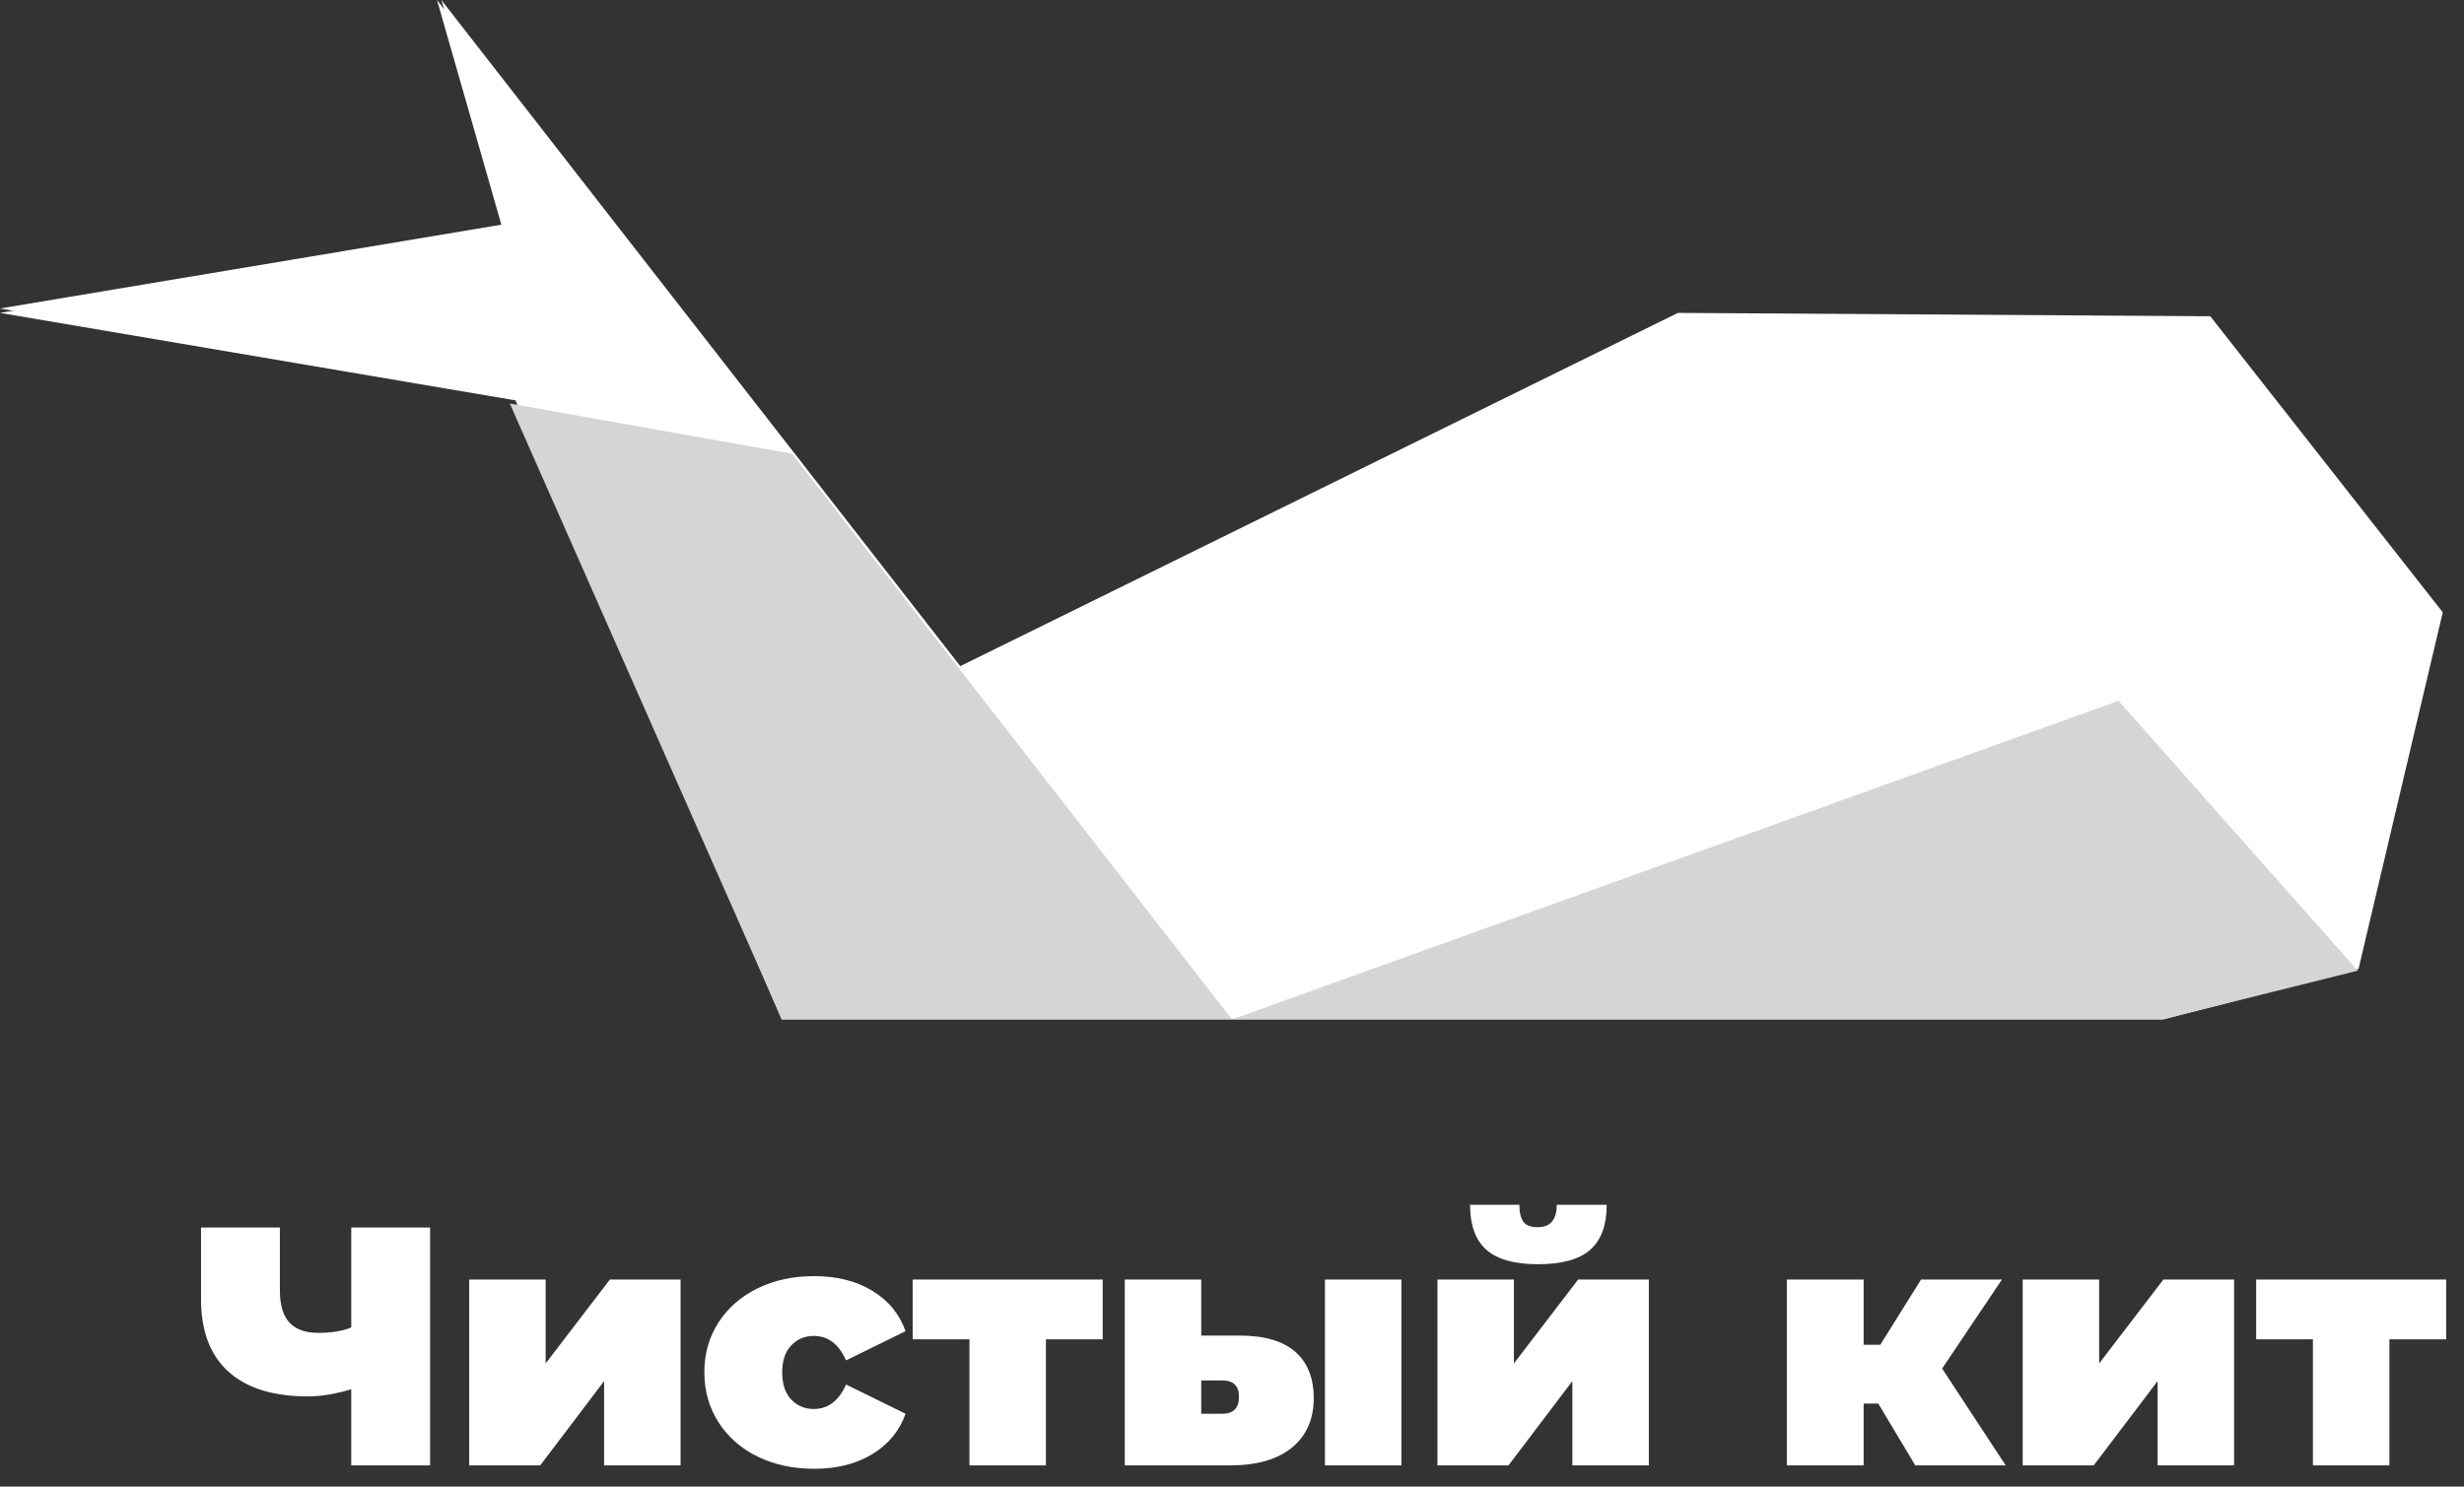 <svg class="ru" viewBox="0 0 116 70" version="1.1" xmlns="http://www.w3.org/2000/svg" xmlns:xlink="http://www.w3.org/1999/xlink">
    <rect x="0" y="0" width="116" height="70" fill="#333333" stroke="none"/>
    <g id="Page-1" stroke="none" stroke-width="1" fill="none" fill-rule="evenodd">
        <g transform="translate(-47, -45)">
            <g transform="translate(47, 45)">
                <g id="Group-5">
                    <polygon
                            fill="#FFFFFF"
                            points="20.779 0 23.952 10.772 0 14.733 24.269 18.852 36.8 48 101.834 48 111.034 45.624 115 28.832 104.055 14.891 78.993 14.733 45.207 31.366"
                    ></polygon>
                    <polygon id="Fill-2" fill="#D5D5D5" points="58 48 101.796 48 111 45.704 99.734 33"></polygon>
                    <polygon id="Fill-3" fill="#D5D5D5" points="36.809 48 58 48 37.284 21.364 24 19"></polygon>
                    <polygon id="Fill-4" fill="#FFFFFF" points="20.573 0 37 21 0 14.526 23.603 10.579"></polygon>
                </g>
                <path
                        d="M20.248,57.8 L20.248,69 L16.536,69 L16.536,65.416 C15.789,65.64 15.112,65.752 14.504,65.752 C12.861,65.752 11.611,65.363 10.752,64.584 C9.893,63.805 9.464,62.669 9.464,61.176 L9.464,57.8 L13.176,57.8 L13.176,60.76 C13.176,61.443 13.325,61.947 13.624,62.272 C13.923,62.597 14.376,62.76 14.984,62.76 C15.613,62.76 16.131,62.675 16.536,62.504 L16.536,57.8 L20.248,57.8 Z M22.088,60.248 L25.688,60.248 L25.688,64.2 L28.712,60.248 L32.04,60.248 L32.04,69 L28.44,69 L28.44,65.032 L25.432,69 L22.088,69 L22.088,60.248 Z M38.328,69.16 C37.336,69.16 36.448,68.968 35.664,68.584 C34.88,68.2 34.267,67.661 33.824,66.968 C33.381,66.275 33.16,65.491 33.16,64.616 C33.16,63.741 33.381,62.96 33.824,62.272 C34.267,61.584 34.88,61.048 35.664,60.664 C36.448,60.28 37.336,60.088 38.328,60.088 C39.395,60.088 40.307,60.317 41.064,60.776 C41.821,61.235 42.344,61.869 42.632,62.68 L39.832,64.056 C39.491,63.288 38.984,62.904 38.312,62.904 C37.885,62.904 37.531,63.053 37.248,63.352 C36.965,63.651 36.824,64.072 36.824,64.616 C36.824,65.171 36.965,65.597 37.248,65.896 C37.531,66.195 37.885,66.344 38.312,66.344 C38.984,66.344 39.491,65.96 39.832,65.192 L42.632,66.568 C42.344,67.379 41.821,68.013 41.064,68.472 C40.307,68.931 39.395,69.16 38.328,69.16 Z M51.912,63.064 L49.24,63.064 L49.24,69 L45.64,69 L45.64,63.064 L42.968,63.064 L42.968,60.248 L51.912,60.248 L51.912,63.064 Z M58.36,62.888 C59.523,62.888 60.395,63.141 60.976,63.648 C61.557,64.155 61.848,64.883 61.848,65.832 C61.848,66.824 61.507,67.6 60.824,68.16 C60.141,68.72 59.171,69 57.912,69 L52.952,69 L52.952,60.248 L56.552,60.248 L56.552,62.888 L58.36,62.888 Z M62.376,60.248 L65.976,60.248 L65.976,69 L62.376,69 L62.376,60.248 Z M57.544,66.568 C58.067,66.568 58.328,66.301 58.328,65.768 C58.328,65.256 58.067,65 57.544,65 L56.552,65 L56.552,66.568 L57.544,66.568 Z M67.672,60.248 L71.272,60.248 L71.272,64.2 L74.296,60.248 L77.624,60.248 L77.624,69 L74.024,69 L74.024,65.032 L71.016,69 L67.672,69 L67.672,60.248 Z M72.408,59.528 C71.299,59.528 70.488,59.301 69.976,58.848 C69.464,58.395 69.208,57.688 69.208,56.728 L71.528,56.728 C71.528,57.08 71.589,57.344 71.712,57.52 C71.835,57.696 72.061,57.784 72.392,57.784 C72.989,57.784 73.288,57.432 73.288,56.728 L75.64,56.728 C75.64,57.688 75.381,58.395 74.864,58.848 C74.347,59.301 73.528,59.528 72.408,59.528 Z M88.424,66.088 L87.736,66.088 L87.736,69 L84.12,69 L84.12,60.248 L87.736,60.248 L87.736,63.32 L88.52,63.32 L90.44,60.248 L94.248,60.248 L91.432,64.44 L94.424,69 L90.168,69 L88.424,66.088 Z M95.224,60.248 L98.824,60.248 L98.824,64.2 L101.848,60.248 L105.176,60.248 L105.176,69 L101.576,69 L101.576,65.032 L98.568,69 L95.224,69 L95.224,60.248 Z M115.16,63.064 L112.488,63.064 L112.488,69 L108.888,69 L108.888,63.064 L106.216,63.064 L106.216,60.248 L115.16,60.248 L115.16,63.064 Z"
                        id="Чистыйкит"
                        fill="#FFF"
                        fill-rule="nonzero"
                ></path>
            </g>
        </g>
    </g>
</svg>
